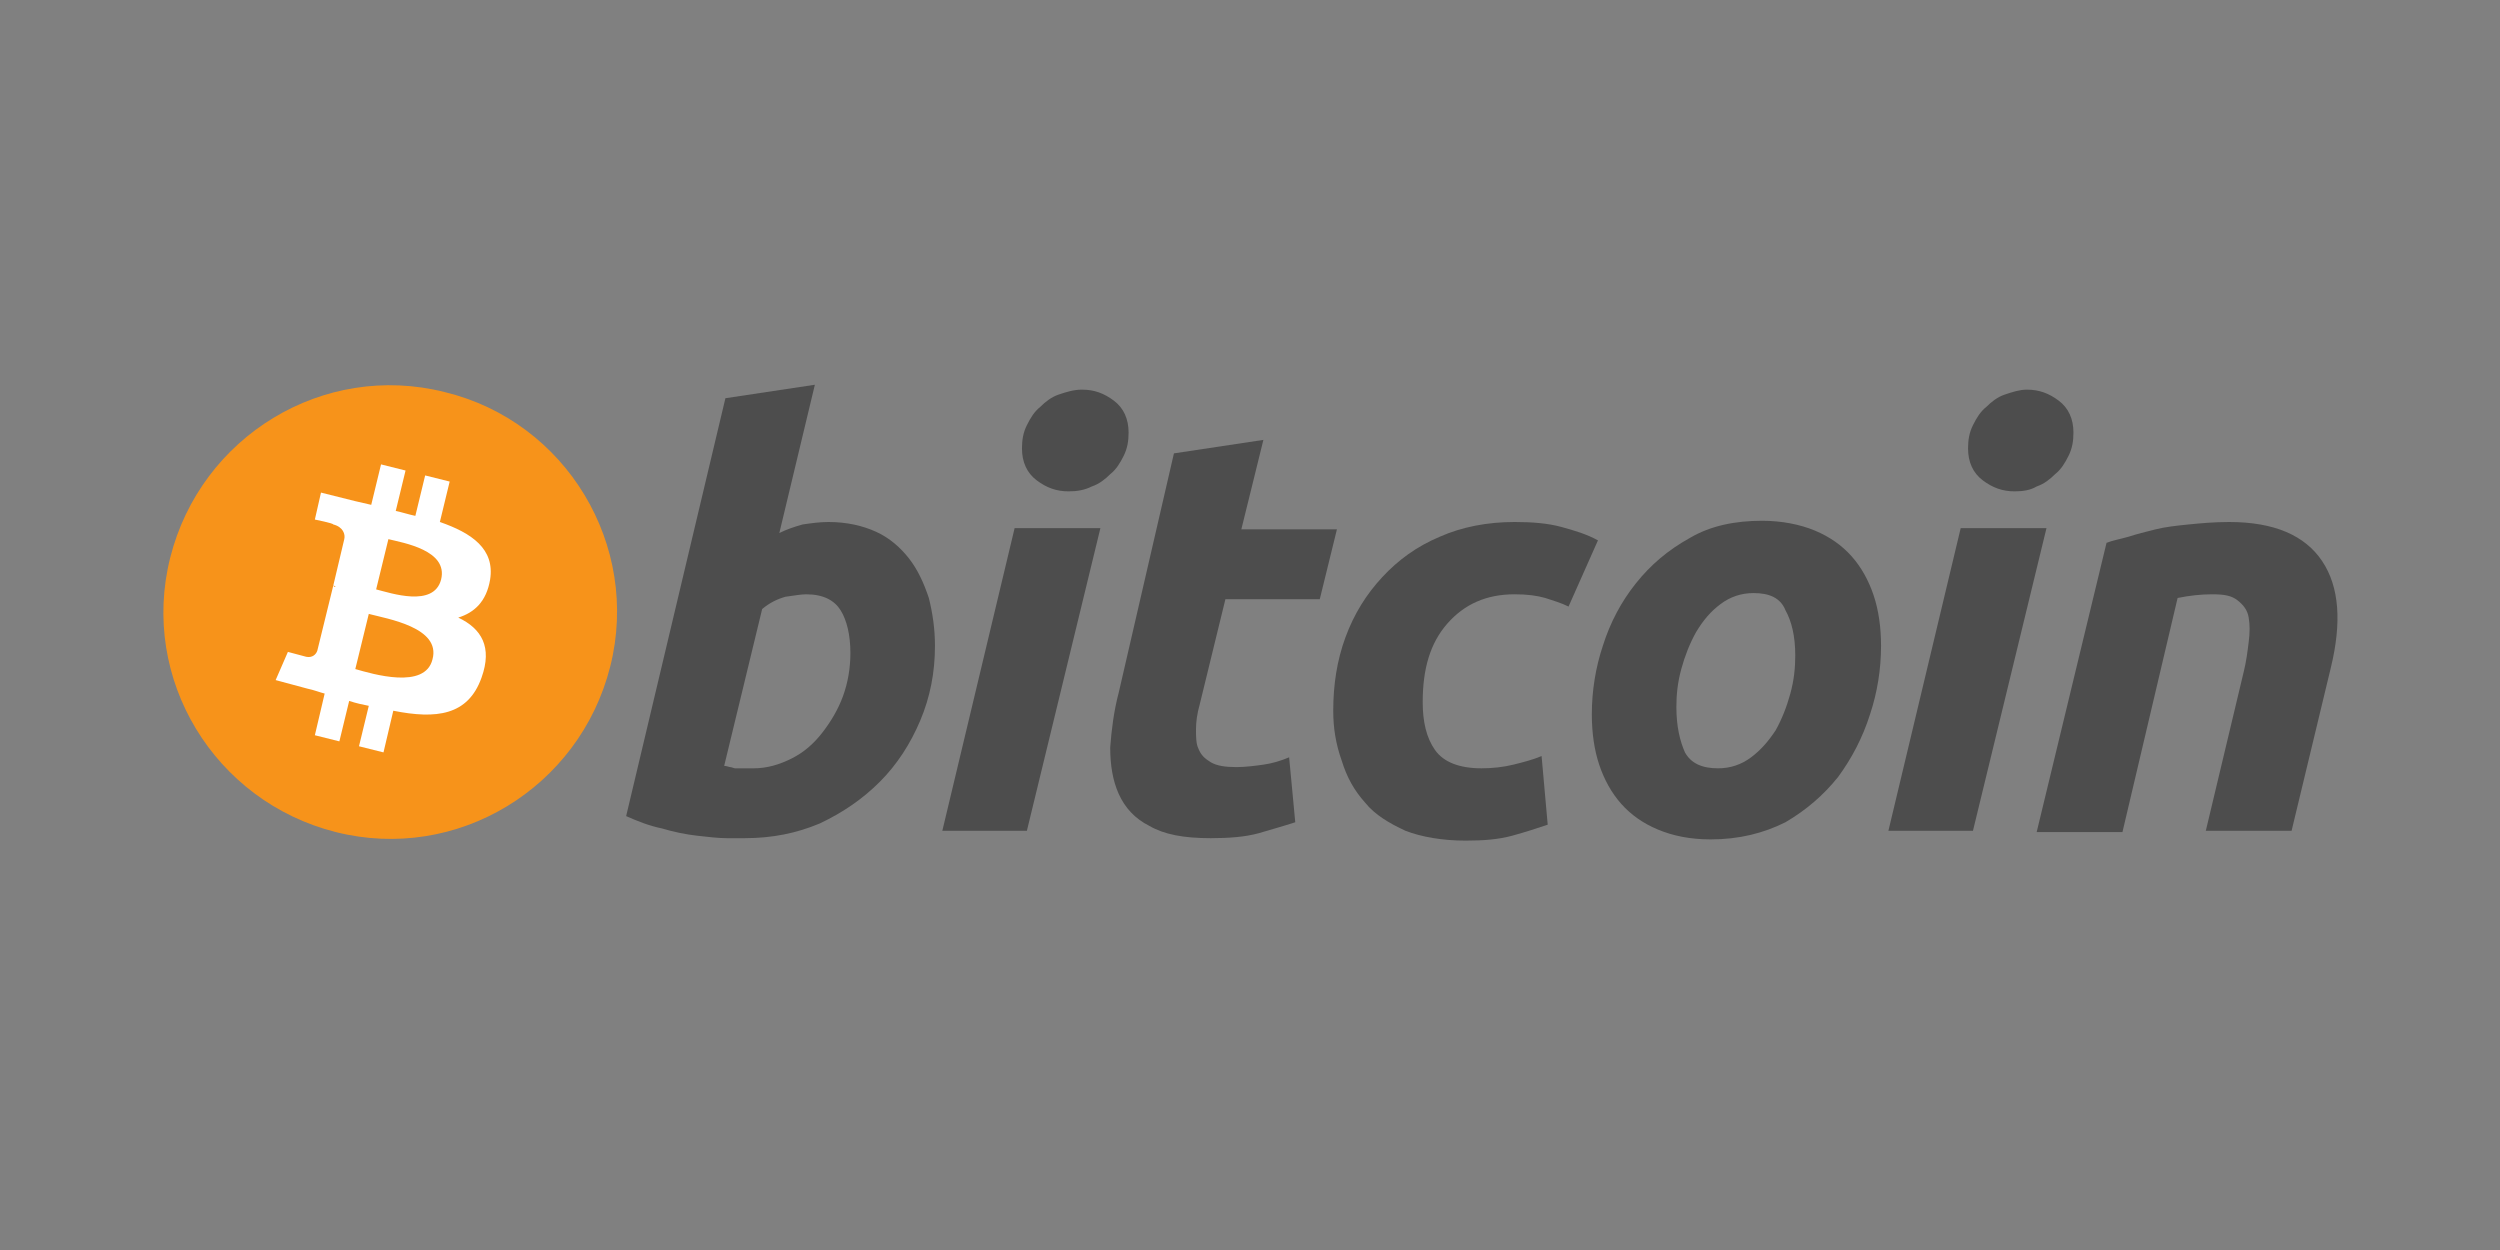 <?xml version="1.0" encoding="utf-8"?>
<!-- Generator: Adobe Illustrator 21.0.2, SVG Export Plug-In . SVG Version: 6.00 Build 0)  -->
<svg version="1.1" xmlns="http://www.w3.org/2000/svg" xmlns:xlink="http://www.w3.org/1999/xlink" x="0px" y="0px"
	 viewBox="0 0 204 102" style="enable-background:new 0 0 204 102;" xml:space="preserve">
<rect x="0" y="0" width="204" height="102" fill="#808080" stroke="none"/>
<style type="text/css">
	.st0{display:none;}
	.st1{fill:#F7931A;}
	.st2{fill:#FFFFFF;}
	.st3{fill:#4D4D4D;}
</style>
<g id="Layer_2" class="st0">
</g>
<g id="Layer_3">
	<g transform="translate(-289.607,-317.505)">
		<path class="st1" d="M339.4,371.9c-2.5,9.9-12.5,16-22.4,13.5c-9.9-2.5-16-12.5-13.5-22.4c2.5-9.9,12.5-16,22.4-13.5
			C335.8,351.9,341.9,362,339.4,371.9L339.4,371.9z"/>
		<path class="st2" d="M329.6,364.8c0.4-2.5-1.5-3.8-4.1-4.7l0.8-3.3l-2-0.5l-0.8,3.3c-0.5-0.1-1.1-0.3-1.6-0.4l0.8-3.3l-2-0.5
			l-0.8,3.3c-0.4-0.1-0.9-0.2-1.3-0.3l0,0l-2.8-0.7l-0.5,2.2c0,0,1.5,0.3,1.5,0.4c0.8,0.2,1,0.8,0.9,1.2l-0.9,3.8
			c0.1,0,0.1,0,0.2,0.1c-0.1,0-0.1,0-0.2-0.1l-1.3,5.3c-0.1,0.3-0.4,0.6-0.9,0.5c0,0-1.5-0.4-1.5-0.4l-1,2.3l2.6,0.7
			c0.5,0.1,1,0.3,1.4,0.4l-0.8,3.4l2,0.5l0.8-3.3c0.6,0.2,1.1,0.3,1.6,0.4l-0.8,3.3l2,0.5l0.8-3.4c3.5,0.7,6.1,0.4,7.2-2.7
			c0.9-2.5,0-4-1.9-4.9C328.3,367.5,329.3,366.6,329.6,364.8L329.6,364.8z M324.9,371.3c-0.6,2.5-4.9,1.2-6.3,0.8l1.1-4.5
			C321.2,368,325.6,368.7,324.9,371.3L324.9,371.3z M325.6,364.8c-0.6,2.3-4.1,1.1-5.3,0.8l1-4.1
			C322.5,361.8,326.2,362.4,325.6,364.8z"/>
		<path class="st3" d="M357.2,360.1c1.5,0,2.8,0.3,3.9,0.8c1.1,0.5,2,1.3,2.7,2.2c0.7,0.9,1.2,2,1.6,3.2c0.3,1.2,0.5,2.5,0.5,3.9
			c0,2.2-0.4,4.2-1.2,6.1c-0.8,1.9-1.9,3.6-3.3,5c-1.4,1.4-3,2.5-4.9,3.4c-1.9,0.8-3.9,1.2-6.1,1.2c-0.3,0-0.8,0-1.5,0
			c-0.7,0-1.5-0.1-2.4-0.2c-0.9-0.1-1.9-0.3-2.9-0.6c-1-0.2-2-0.6-2.9-1l8.1-34.1l7.3-1.1l-2.9,12.1c0.6-0.3,1.2-0.5,1.9-0.7
			C355.8,360.2,356.5,360.1,357.2,360.1L357.2,360.1z M351.1,380.2c1.1,0,2.1-0.3,3.1-0.8c1-0.5,1.8-1.2,2.5-2.1
			c0.7-0.9,1.3-1.9,1.7-3c0.4-1.1,0.6-2.3,0.6-3.5c0-1.5-0.3-2.7-0.8-3.5c-0.5-0.8-1.4-1.3-2.8-1.3c-0.4,0-1,0.1-1.7,0.2
			c-0.7,0.2-1.3,0.5-1.9,1l-3.1,12.8c0.2,0,0.4,0.1,0.5,0.1c0.1,0,0.3,0.1,0.4,0.1c0.2,0,0.3,0,0.6,0S350.7,380.2,351.1,380.2
			L351.1,380.2z"/>
		<path class="st3" d="M373.4,385.3h-6.9l5.9-24.7h7L373.4,385.3z M376.8,357.6c-1,0-1.8-0.3-2.6-0.9c-0.8-0.6-1.2-1.5-1.2-2.6
			c0-0.7,0.1-1.3,0.4-1.9c0.3-0.6,0.6-1.1,1.1-1.5c0.4-0.4,0.9-0.8,1.5-1c0.6-0.2,1.2-0.4,1.9-0.4c1,0,1.8,0.3,2.6,0.9
			c0.8,0.6,1.2,1.5,1.2,2.6c0,0.7-0.1,1.3-0.4,1.9c-0.3,0.6-0.6,1.1-1.1,1.5c-0.4,0.4-0.9,0.8-1.5,1
			C378.1,357.5,377.5,357.6,376.8,357.6L376.8,357.6z"/>
		<path class="st3" d="M385.4,354.5l7.3-1.1l-1.8,7.3h7.8l-1.4,5.7h-7.7l-2.1,8.6c-0.2,0.7-0.3,1.4-0.3,2c0,0.6,0,1.2,0.2,1.6
			c0.2,0.5,0.5,0.8,1,1.1c0.5,0.3,1.2,0.4,2.1,0.4c0.7,0,1.5-0.1,2.2-0.2c0.7-0.1,1.4-0.3,2.1-0.6l0.5,5.3c-0.9,0.3-2,0.6-3,0.9
			c-1.1,0.3-2.4,0.4-3.9,0.4c-2.2,0-3.8-0.3-5-1c-1.2-0.6-2-1.5-2.5-2.6c-0.5-1.1-0.7-2.4-0.7-3.8c0.1-1.4,0.3-3,0.7-4.5
			L385.4,354.5L385.4,354.5z"/>
		<path class="st3" d="M398.4,375.5c0-2.1,0.3-4.1,1-6c0.7-1.9,1.7-3.5,3-4.9c1.3-1.4,2.8-2.5,4.7-3.3c1.8-0.8,3.9-1.2,6.1-1.2
			c1.4,0,2.7,0.1,3.8,0.4c1.1,0.3,2.1,0.6,3,1.1l-2.4,5.4c-0.6-0.3-1.3-0.5-1.9-0.7c-0.7-0.2-1.5-0.3-2.5-0.3
			c-2.3,0-4.1,0.8-5.5,2.4c-1.4,1.6-2,3.7-2,6.4c0,1.6,0.3,2.9,1,3.9c0.7,1,2,1.5,3.8,1.5c0.9,0,1.8-0.1,2.6-0.3
			c0.8-0.2,1.6-0.4,2.3-0.7l0.5,5.6c-0.9,0.3-1.8,0.6-2.9,0.9c-1.1,0.3-2.3,0.4-3.8,0.4c-1.9,0-3.6-0.3-4.9-0.8
			c-1.3-0.6-2.5-1.3-3.3-2.3c-0.9-1-1.5-2.1-1.9-3.4C398.6,378.2,398.4,376.9,398.4,375.5L398.4,375.5z"/>
		<path class="st3" d="M429.2,386c-1.7,0-3.1-0.3-4.3-0.8c-1.2-0.5-2.2-1.2-3-2.1c-0.8-0.9-1.4-2-1.8-3.2c-0.4-1.2-0.6-2.6-0.6-4.1
			c0-1.9,0.3-3.8,0.9-5.6c0.6-1.9,1.5-3.6,2.7-5.1c1.2-1.5,2.6-2.7,4.4-3.7c1.7-1,3.7-1.4,5.9-1.4c1.6,0,3.1,0.3,4.3,0.8
			c1.2,0.5,2.2,1.2,3,2.1c0.8,0.9,1.4,2,1.8,3.2c0.4,1.2,0.6,2.6,0.6,4.1c0,1.9-0.3,3.8-0.9,5.6c-0.6,1.9-1.5,3.6-2.6,5.1
			c-1.2,1.5-2.6,2.7-4.3,3.7C433.5,385.5,431.5,386,429.2,386L429.2,386z M432.7,365.9c-1,0-1.9,0.3-2.7,0.9c-0.8,0.6-1.4,1.3-2,2.3
			c-0.5,0.9-0.9,1.9-1.2,3c-0.3,1.1-0.4,2.1-0.4,3.1c0,1.6,0.3,2.8,0.7,3.7c0.5,0.9,1.4,1.3,2.7,1.3c1,0,1.9-0.3,2.7-0.9
			c0.8-0.6,1.4-1.3,2-2.2c0.5-0.9,0.9-1.9,1.2-3c0.3-1.1,0.4-2.1,0.4-3.1c0-1.6-0.3-2.8-0.8-3.7C434.9,366.3,434,365.9,432.7,365.9
			L432.7,365.9z"/>
		<path class="st3" d="M450.6,385.3h-6.9l5.9-24.7h7L450.6,385.3z M454,357.6c-1,0-1.8-0.3-2.6-0.9c-0.8-0.6-1.2-1.5-1.2-2.6
			c0-0.7,0.1-1.3,0.4-1.9c0.3-0.6,0.6-1.1,1.1-1.5c0.4-0.4,0.9-0.8,1.5-1c0.6-0.2,1.2-0.4,1.8-0.4c1,0,1.8,0.3,2.6,0.9
			c0.8,0.6,1.2,1.5,1.2,2.6c0,0.7-0.1,1.3-0.4,1.9s-0.6,1.1-1.1,1.5c-0.4,0.4-0.9,0.8-1.5,1C455.3,357.5,454.7,357.6,454,357.6z"/>
		<path class="st3" d="M461.5,361.8c0.5-0.2,1.1-0.3,1.8-0.5c0.6-0.2,1.4-0.4,2.2-0.6c0.8-0.2,1.7-0.3,2.7-0.4
			c1-0.1,2.1-0.2,3.3-0.2c3.7,0,6.2,1.1,7.6,3.2c1.4,2.1,1.6,5,0.7,8.7l-3.2,13.3h-7l3.1-13c0.2-0.8,0.3-1.6,0.4-2.4
			c0.1-0.8,0.1-1.4,0-2c-0.1-0.6-0.4-1-0.9-1.4c-0.5-0.4-1.1-0.5-2.1-0.5c-0.9,0-1.8,0.1-2.8,0.3l-4.5,19.1h-7L461.5,361.8z"/>
	</g>
</g>
</svg>
